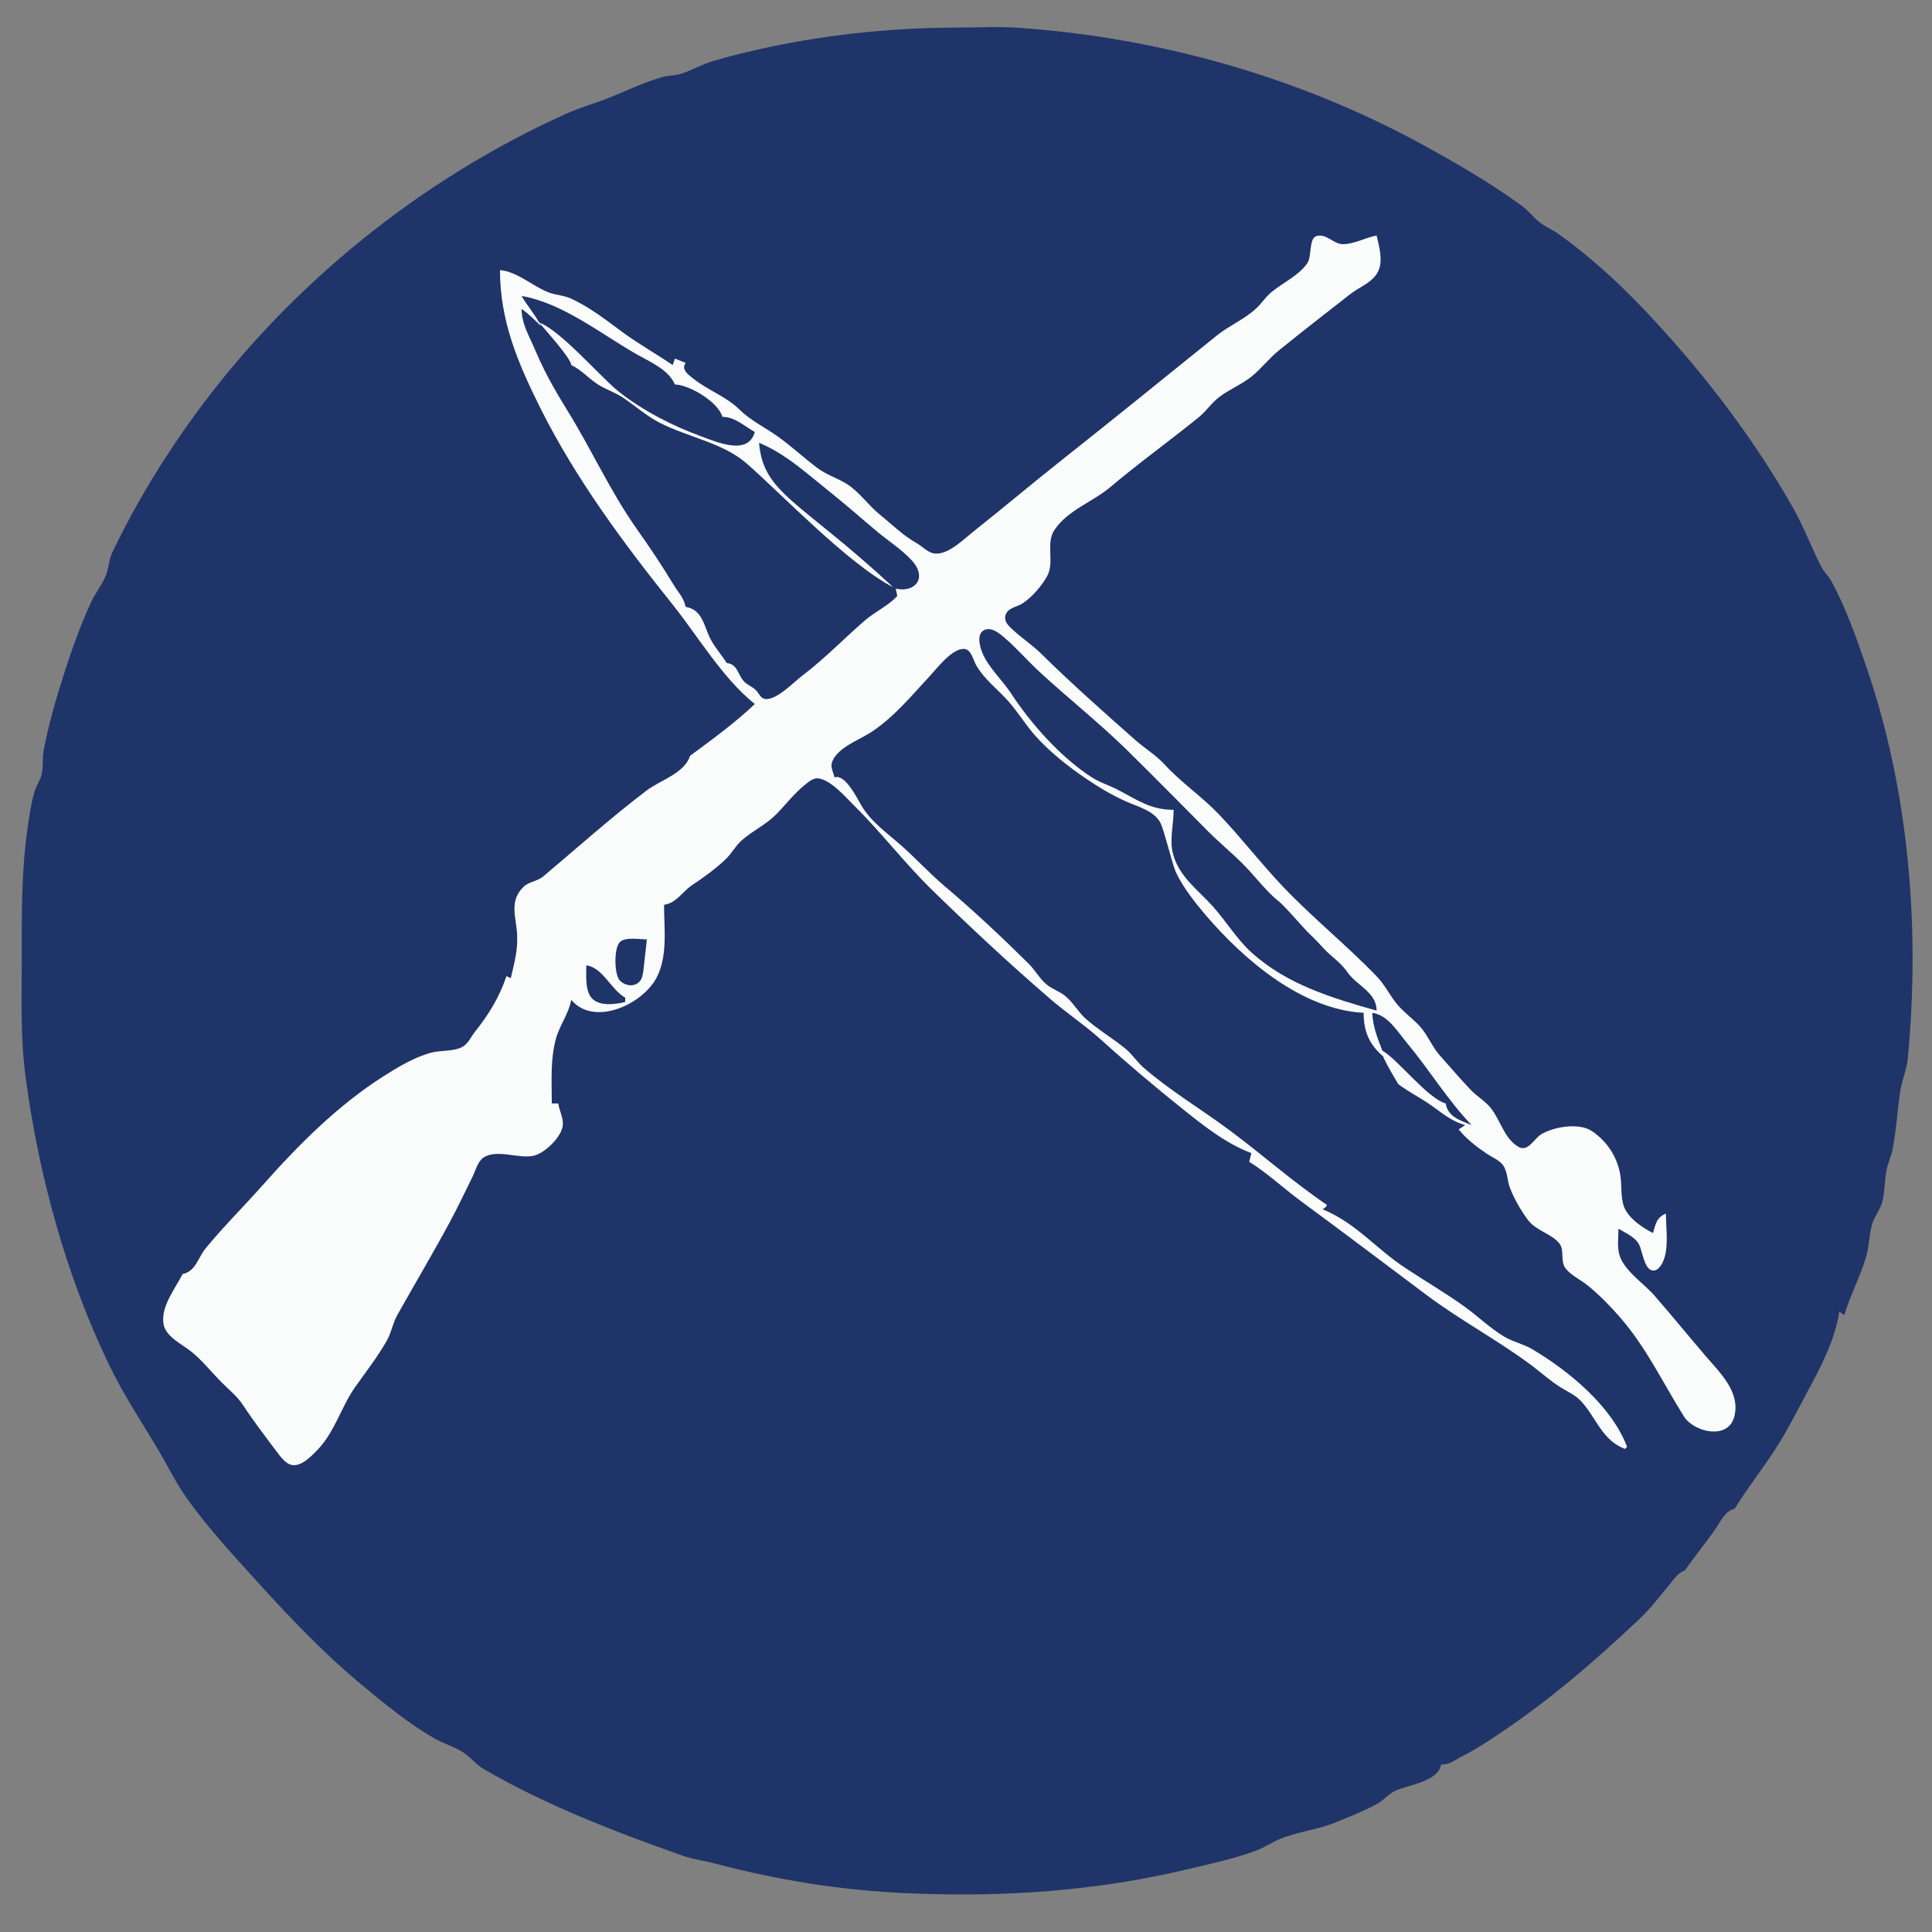 <?xml version="1.0" encoding="utf-8"?>
<svg xmlns="http://www.w3.org/2000/svg" viewBox="0 0 500 500">
  <rect x="0" y="0" width="500" height="500" fill="#808080" stroke="none"/>
  <path style="fill: rgb(31, 52, 105); stroke: none;" d="M 372.97 456.637 C 375.125 456.756 376.323 455.575 378.174 454.65 C 381.665 452.915 384.816 450.813 388.073 448.641 C 401.175 439.904 413.063 429.608 424.478 418.806 C 427.136 416.29 429.434 413.244 431.784 410.442 C 433.019 408.97 434.16 407.023 436.044 406.444 C 438.634 402.651 441.618 399.149 444.186 395.34 C 445.496 393.397 446.527 391.027 448.925 390.454 C 452.578 384.528 457.015 379.084 460.65 373.13 C 463.213 368.95 465.397 364.554 467.721 360.249 C 471.215 353.784 474.934 346.749 476.019 339.373 C 476.554 339.9 476.723 340.052 477.357 340.26 C 478.822 335.11 481.498 330.322 482.978 325.159 C 483.71 322.588 483.738 319.799 484.4 317.163 C 484.992 314.843 486.612 313.175 487.161 310.937 C 487.795 308.36 487.725 305.575 488.204 302.949 C 488.542 301.081 489.415 299.416 489.768 297.581 C 490.754 292.642 491.035 287.5 491.768 282.517 C 492.177 279.625 493.43 276.98 493.712 274.078 C 496.98 240.5 494.078 204.847 483.09 172.804 C 480.512 165.256 477.709 157.21 473.849 150.208 C 473.117 148.895 471.961 147.95 471.285 146.591 C 468.679 141.425 466.735 136.103 463.833 131.053 C 453.155 112.37 439.784 95.07 424.922 79.528 C 418.515 72.825 411.153 66.158 403.619 60.734 C 402.065 59.615 400.289 58.869 398.741 57.74 C 396.932 56.426 395.67 54.586 393.844 53.259 C 385.841 47.422 377.2 42.398 368.523 37.637 C 336.305 19.945 299.834 9.671 263.264 7.166 C 258.418 6.832 253.459 7.126 248.599 7.126 C 227.187 7.126 205.281 9.836 184.644 15.757 C 181.699 16.596 179.107 18.199 176.191 19.109 C 174.585 19.612 172.923 19.509 171.317 19.967 C 166.513 21.339 162.146 23.499 157.54 25.337 C 153.863 26.804 150.06 27.838 146.439 29.473 C 108.968 46.365 75.299 73.51 50.971 106.623 C 42.646 117.967 35.095 130.337 29.023 143.045 C 28.079 145.05 28.178 147.22 27.262 149.264 C 26.192 151.638 24.6 153.608 23.529 155.933 C 20.796 161.868 18.5 168.364 16.5 174.582 C 14.457 180.906 12.57 187.598 11.316 194.125 C 10.921 196.18 11.245 198.323 10.795 200.344 C 10.442 201.918 9.428 203.245 8.963 204.786 C 8.048 207.854 7.555 211.386 7.104 214.558 C 5.526 225.593 5.625 236.745 5.625 247.871 C 5.625 258.228 5.258 268.685 6.653 278.964 C 10.062 304.342 17.063 330.005 28.192 353.142 C 31.967 361.011 36.813 368.244 41.251 375.72 C 43.434 379.42 45.308 383.339 47.773 386.9 C 53.126 394.637 59.663 401.701 65.96 408.665 C 74.736 418.365 83.498 427.622 93.585 436.01 C 99.417 440.872 105.643 445.976 112.236 449.792 C 114.645 451.186 117.349 451.942 119.758 453.429 C 121.745 454.66 123.027 456.561 125.111 457.782 C 141.396 467.257 158.935 473.972 176.642 480.24 C 179.417 481.217 182.263 481.551 185.08 482.292 C 201.604 486.641 217.776 489.222 234.836 489.968 C 259.488 491.047 283.62 489.453 307.68 483.687 C 313.47 482.296 319.387 481.048 324.993 478.979 C 327.177 478.179 329.079 476.821 331.22 475.936 C 336.066 473.941 341.081 473.564 345.871 471.552 C 349.406 470.069 353.14 468.656 356.478 466.772 C 358.295 465.751 359.436 464.134 361.423 463.308 C 364.804 461.895 372.221 460.994 372.97 456.637 Z"/>
  <path style="fill: rgb(31, 52, 105); stroke: none;" d="M 294.354 37.775 L 297.016 37.775 C 297.157 35.972 297.467 34.2 297.904 32.444 C 293.903 30.734 294.354 35.017 294.354 37.775 Z"/>
  <path style="fill: rgb(31, 52, 105); stroke: none;" d="M 293.467 53.765 C 293.382 52.717 293.227 51.696 293.072 50.656 C 292.973 49.932 292.931 49.177 292.692 48.484 C 292.269 47.191 290.917 46.33 289.733 47.44 C 288.663 48.449 288.592 51.9 289.733 52.882 C 290.663 53.681 292.311 53.672 293.467 53.765 Z"/>
  <path style="fill: rgb(31, 52, 105); stroke: none;" d="M 356.985 61.761 C 355.14 64.714 353.238 67.304 352.097 70.644 L 354.76 71.532 C 356.365 68.699 358.507 65.078 357.873 61.761 L 356.985 61.761 Z"/>
  <g transform="matrix(1.258, 0, 0, 1.258, 568.337, -111.286)" style="">
    <path style="fill: rgb(250, 251, 251); stroke: none;" d="M -310.72 163.119 L -312.94 162.23 L -313.38 163.563 C -316.75 161.289 -320.31 159.273 -323.59 156.883 C -327.11 154.316 -330.23 151.779 -334.26 149.909 C -335.85 149.175 -337.55 149.19 -339.14 148.532 C -342.45 147.164 -345.27 144.414 -348.92 144.02 C -348.92 154.51 -345.23 163.154 -340.6 172.446 C -333.31 186.999 -323.52 200.198 -313.38 212.866 C -308.07 219.518 -303.17 227.928 -296.5 233.298 C -300.56 237.173 -305.32 240.621 -309.83 243.959 C -310.89 247.509 -316.01 249.007 -318.72 251.06 C -326.09 256.654 -332.96 262.826 -340.03 268.768 C -341.23 269.775 -342.98 269.844 -344.05 270.877 C -347.16 273.883 -345.54 277.174 -345.39 280.825 C -345.24 284.031 -345.99 286.639 -346.7 289.71 L -347.58 289.265 C -349.1 293.729 -351.23 297.141 -354.13 300.813 C -354.91 301.797 -355.44 303.129 -356.57 303.782 C -358.37 304.835 -361.11 304.477 -363.13 305.03 C -366.54 305.964 -369.94 308.002 -372.91 309.891 C -382.35 315.906 -390.41 324.019 -397.8 332.352 C -401.62 336.659 -405.79 340.783 -409.44 345.233 C -411.09 347.244 -411.47 349.98 -414.21 350.562 C -415.76 353.608 -418.69 357.18 -418.15 360.772 C -417.74 363.455 -414.37 364.959 -412.45 366.503 C -410.21 368.289 -408.35 370.657 -406.34 372.694 C -404.79 374.273 -403.06 375.599 -401.82 377.47 C -399.58 380.88 -397.06 384.17 -394.6 387.427 C -393.65 388.693 -392.46 390.248 -390.67 389.817 C -389.14 389.452 -387.76 388.042 -386.69 386.967 C -382.9 383.165 -381.67 377.992 -378.69 373.775 C -376.49 370.667 -374.05 367.545 -372.18 364.217 C -371.26 362.599 -370.98 360.668 -370.05 359.002 C -366.47 352.63 -362.71 346.306 -359.25 339.885 C -357.6 336.836 -356.12 333.683 -354.58 330.574 C -353.98 329.337 -353.5 327.386 -352.29 326.589 C -349.5 324.746 -344.86 327.013 -341.81 326.173 C -339.58 325.559 -336.2 322.32 -335.99 319.914 C -335.86 318.488 -336.72 316.892 -336.93 315.472 L -338.26 315.472 C -338.26 311.017 -338.6 306.488 -337.41 302.146 C -336.64 299.344 -334.78 297.015 -334.26 294.152 C -329.59 299.715 -319.65 295.139 -316.73 289.634 C -314.35 285.137 -315.17 279.509 -315.17 274.607 C -312.56 274.199 -311.48 271.947 -309.39 270.556 C -307.08 269.022 -304.41 267.09 -302.43 265.165 C -301.22 263.983 -300.47 262.463 -299.16 261.319 C -296.88 259.316 -294.29 258.198 -292.06 255.952 C -290.12 253.984 -288.46 251.754 -286.29 250.01 C -285.5 249.374 -284.53 248.449 -283.43 248.59 C -280.82 248.925 -277.82 252.442 -276.08 254.177 C -270.48 259.704 -265.68 266.024 -260.09 271.491 C -252.2 279.188 -243.99 286.856 -235.66 294.018 C -232.34 296.868 -228.67 299.31 -225.43 302.223 C -219.94 307.179 -214.36 311.896 -208.56 316.537 C -204.18 320.041 -199.64 323.681 -194.34 325.688 L -194.79 327.465 C -190.99 329.829 -187.72 332.935 -184.13 335.578 C -175.49 341.929 -166.94 348.404 -158.36 354.837 C -151.36 360.086 -143.6 364.18 -136.6 369.429 C -134.68 370.871 -132.86 372.521 -130.83 373.811 C -129.29 374.788 -127.71 375.407 -126.45 376.788 C -123.34 380.189 -122.24 384.705 -117.5 386.54 L -117.06 386.097 C -120.23 377.712 -129.09 370.437 -136.6 366.004 C -138.43 364.92 -140.54 364.522 -142.37 363.414 C -145.28 361.66 -147.64 359.331 -150.36 357.356 C -154.41 354.43 -158.66 351.976 -162.8 349.228 C -168.79 345.262 -172.86 340.045 -179.69 337.237 C -179 336.782 -179.06 336.879 -178.79 336.348 C -185.78 331.604 -192.03 326.043 -198.78 321.014 C -204.67 316.633 -210.97 312.911 -216.53 308.092 C -217.88 306.924 -218.83 305.375 -220.19 304.245 C -222.84 302.056 -225.91 300.294 -228.48 297.982 C -230 296.603 -231 294.723 -232.59 293.396 C -233.79 292.386 -235.34 291.969 -236.53 290.941 C -237.96 289.717 -238.83 288.042 -240.15 286.728 C -245.68 281.246 -251.48 275.806 -257.41 270.792 C -260.55 268.144 -263.31 265.104 -266.38 262.398 C -269.24 259.859 -272.58 257.549 -274.57 254.175 C -275.51 252.557 -277.96 247.594 -280.08 248.401 C -280.3 247.553 -280.91 246.369 -280.67 245.479 C -279.84 242.359 -274.91 240.646 -272.53 239.065 C -267.82 235.959 -264.27 231.586 -260.48 227.524 C -258.99 225.909 -255.95 221.889 -253.48 221.958 C -251.97 222 -251.55 224.267 -250.96 225.304 C -249.25 228.294 -246.45 230.3 -244.22 232.854 C -242.25 235.118 -240.69 237.73 -238.68 239.954 C -235.79 243.163 -232.11 246.089 -228.55 248.514 C -225.87 250.332 -223.07 252.03 -220.11 253.348 C -217.69 254.424 -214.29 255.273 -213.04 257.77 C -212.24 259.359 -210.56 266.462 -209.85 267.944 C -208.37 271.074 -205.89 274.21 -203.65 276.829 C -195.84 285.949 -183.9 296.179 -171.25 296.817 C -171.24 300.846 -170 303.563 -166.8 306.144 C -167.97 302.949 -169.32 300.303 -169.47 296.817 C -166.18 297.324 -164.34 300.633 -162.32 303.035 C -157.73 308.55 -154.01 314.712 -149.04 319.914 C -151.38 318.951 -153.93 318.228 -154.36 315.472 C -158.17 314.375 -164.1 306.5 -167.43 304.575 C -167.05 305.482 -168.7 303.821 -164.14 311.474 C -161.99 313.109 -159.67 314.236 -157.49 315.756 C -155.05 317.456 -153.32 319.069 -150.36 319.914 L -151.7 320.802 C -150.12 322.765 -148.02 324.388 -145.92 325.8 C -144.85 326.518 -143.46 327.063 -142.64 328.082 C -141.64 329.321 -141.73 331.327 -141.16 332.795 C -140.35 334.961 -138.87 337.523 -137.49 339.382 C -135.77 341.68 -132.83 342.149 -131.09 344.126 C -129.78 345.622 -130.92 347.885 -129.67 349.443 C -128.5 350.901 -126.49 351.81 -125.05 352.989 C -122.71 354.906 -120.5 357.166 -118.52 359.445 C -113.03 365.746 -109.73 372.897 -105.35 379.86 C -103.32 383.082 -96.257 384.808 -94.988 379.872 C -93.689 374.823 -97.98 370.821 -100.88 367.441 C -104.41 363.316 -107.84 359.1 -111.41 355.004 C -113.58 352.514 -117.3 350.152 -118.5 347.009 C -119.16 345.279 -118.83 343.056 -118.83 341.235 C -117.39 342.117 -115.45 342.893 -114.61 344.437 C -113.91 345.726 -113.59 349.291 -112 349.784 C -110.68 350.19 -109.77 348.421 -109.44 347.452 C -108.48 344.671 -109.06 341.035 -109.06 338.126 C -110.95 338.865 -111.2 340.283 -111.72 342.122 C -113.88 341.048 -116.78 339.087 -117.68 336.717 C -118.41 334.801 -118.11 332.177 -118.45 330.13 C -119.08 326.431 -121.22 323.171 -124.35 321.114 C -127 319.375 -132.24 320.268 -134.78 321.854 C -136.13 322.696 -137.4 325.412 -139.25 324.466 C -142.25 322.934 -143.13 318.784 -145.13 316.363 C -146.33 314.896 -147.94 314.02 -149.22 312.675 C -151.38 310.404 -153.46 307.948 -155.55 305.623 C -157.21 303.767 -158.05 301.353 -159.77 299.499 C -161.24 297.928 -163.01 296.707 -164.38 295.038 C -165.9 293.18 -166.91 291.013 -168.61 289.272 C -174.7 282.961 -181.58 277.417 -187.66 271.054 C -192.31 266.194 -196.41 260.816 -201.05 255.959 C -204.56 252.286 -208.75 249.486 -212.19 245.737 C -214.01 243.756 -216.23 242.463 -218.22 240.706 C -224.69 234.976 -231.28 229.166 -237.44 223.082 C -239.37 221.163 -241.62 219.711 -243.6 217.86 C -244.38 217.135 -245.24 216.267 -244.94 215.106 C -244.53 213.462 -242.62 213.383 -241.42 212.6 C -239.49 211.335 -237.56 209.091 -236.41 207.092 C -234.72 204.142 -236.75 200.279 -234.83 197.446 C -232.07 193.385 -226.98 191.714 -223.4 188.701 C -217.43 183.662 -211.18 179.175 -205.15 174.289 C -203.63 173.059 -202.58 171.389 -201.01 170.179 C -198.92 168.578 -196.41 167.601 -194.38 165.98 C -192.3 164.318 -190.67 162.141 -188.57 160.454 C -183.73 156.559 -178.82 152.711 -173.92 148.909 C -171.94 147.386 -169.14 146.471 -168.14 144.015 C -167.28 141.891 -168.07 139.054 -168.58 136.913 C -170.83 137.325 -173.39 138.782 -175.69 138.689 C -177.48 138.613 -179.06 136.352 -181.02 137.059 C -182.55 137.61 -181.86 141.309 -182.88 142.687 C -184.79 145.299 -187.86 146.596 -190.27 148.608 C -191.44 149.585 -192.31 150.98 -193.46 152.014 C -195.88 154.205 -198.89 155.434 -201.46 157.491 C -211.95 165.949 -222.4 174.434 -232.98 182.81 C -239.27 187.78 -245.38 192.947 -251.65 197.911 C -253.59 199.458 -256.5 202.391 -259.2 202.353 C -260.79 202.332 -261.9 200.94 -263.19 200.207 C -266.15 198.525 -268.09 196.5 -270.74 194.358 C -273.1 192.461 -274.88 189.79 -277.4 188.14 C -279.4 186.842 -281.7 186.185 -283.63 184.734 C -286.36 182.687 -288.85 180.369 -291.61 178.368 C -294.15 176.545 -297.33 174.993 -299.54 172.815 C -302.38 170.024 -305.79 168.937 -308.94 166.521 C -310.11 165.629 -311.74 164.478 -310.72 163.119"/>
    <path style="fill: rgb(31, 52, 105); stroke: none;" d="M -344.48 149.349 C -343.24 151.5 -341.55 153.316 -340.48 155.568 C -341.76 154.289 -343 153.054 -344.48 152.014 C -344.41 155.288 -342.92 157.522 -341.69 160.454 C -339.78 164.976 -337.66 168.697 -335.07 172.89 C -330.07 180.942 -326.25 189.536 -320.75 197.32 C -318.08 201.082 -315.59 204.832 -313.21 208.753 C -312.2 210.436 -311.17 211.287 -310.72 213.31 C -307.21 213.879 -306.98 217.312 -305.59 219.973 C -304.67 221.707 -303.32 223.198 -302.28 224.858 C -300.01 225.115 -300.08 227.132 -298.74 228.631 C -298.05 229.397 -297.02 229.695 -296.31 230.413 C -295.66 231.054 -295.28 232.233 -294.22 232.274 C -291.85 232.365 -288.5 228.807 -286.74 227.466 C -282.1 223.958 -278.22 219.874 -273.85 216.105 C -271.69 214.245 -269.16 213.17 -267.19 211.09 L -267.5 209.557 C -263.65 210.461 -260.83 207.424 -264.23 203.726 C -266.27 201.508 -268.88 199.855 -271.19 197.935 C -274.61 195.084 -277.89 192.167 -281.4 189.376 C -285.97 185.739 -290.13 181.848 -295.62 179.553 C -294.76 190.041 -287.28 191.403 -268.01 209.277 C -277.33 204.504 -291.4 189.67 -298.31 183.696 C -303.07 179.573 -310.48 178.316 -316.05 175.439 C -318.87 173.98 -321.01 172.022 -323.61 170.271 C -325.28 169.138 -327.26 168.561 -328.93 167.449 C -330.79 166.215 -332.23 164.509 -334.26 163.563 C -334.31 162.137 -340 155.895 -340.9 154.779 C -336.3 156.547 -328.2 166.086 -324.48 169.034 C -319.6 172.907 -313.45 176.058 -307.62 178.196 C -304.22 179.439 -297.87 182.267 -296.5 177.331 C -298.67 176.123 -300.6 174.214 -303.17 174.222 C -303.97 171.191 -309.94 167.623 -312.94 167.561 C -314.28 164.429 -318.11 162.896 -320.93 161.276 C -328.21 157.101 -336.07 150.793 -344.48 149.349 Z"/>
    <path style="fill: rgb(31, 52, 105); stroke: none;" d="M -210.33 255.063 C -210.33 257.866 -211.19 261.248 -210.51 263.947 C -209.28 268.858 -205.32 271.487 -202.15 275.058 C -199.53 278.026 -197.23 281.786 -194.31 284.415 C -187.06 290.982 -177.76 293.785 -168.58 296.372 C -168.58 292.564 -172.62 291.299 -174.65 288.377 C -176.11 286.27 -178.02 285.227 -179.61 283.417 C -180.13 282.833 -181.82 281.083 -182.28 280.677 C -183.37 279.704 -187.34 274.978 -188.57 274.015 C -191.27 271.893 -193.65 268.631 -196.12 266.168 C -198.43 263.861 -200.92 261.815 -203.23 259.506 C -204.16 258.572 -215.38 247.218 -220.26 242.446 C -225.9 236.964 -232.08 232.07 -237.84 226.756 C -240.42 224.385 -242.6 221.8 -245.3 219.507 C -246.37 218.594 -248.14 217.191 -249.61 218.283 C -250.71 219.111 -250.27 221.104 -249.9 222.193 C -248.8 225.475 -245.69 228.194 -243.8 231.078 C -239.66 237.395 -233.6 244.232 -227.21 248.354 C -225.55 249.431 -223.64 250 -221.88 250.906 C -217.75 253.036 -215.15 255.05 -210.33 255.063 Z"/>
    <path style="fill: rgb(31, 52, 105); stroke: none;" d="M -318.72 281.714 C -320.18 281.714 -322.94 281.19 -324.16 282.17 C -325.54 283.285 -325.45 289.032 -324.23 290.218 C -322.65 291.729 -320.14 291.429 -319.63 289.256 C -319.39 288.252 -319.29 287.181 -319.2 286.156 C -319.06 284.671 -318.83 283.199 -318.72 281.714 M -331.16 287.045 C -331.16 288.976 -331.42 291.853 -330.26 293.52 C -328.8 295.611 -325.24 295.093 -323.16 294.595 L -323.16 293.706 C -326.2 291.948 -327.68 287.593 -331.16 287.045 Z"/>
  </g>
  <path style="fill: rgb(31, 52, 105); stroke: none;" d="M 455.141 183.465 C 459.184 183.465 461.326 183.42 462.255 179.023 C 458.536 179.026 455.775 179.293 455.141 183.465 M 441.818 184.353 C 442.028 185.354 442.156 186.771 443.031 187.45 C 444.448 188.548 448.454 188.127 449.316 186.473 C 449.929 185.301 449.249 183.74 448.925 182.576 C 446.536 183.069 444.168 183.692 441.818 184.353 Z"/>
  <path style="fill: rgb(31, 52, 105); stroke: none;" d="M 27.84 225.218 C 30.517 225.332 33.179 225.772 35.827 226.107 C 35.743 223.182 34.419 221.668 31.39 221.668 C 30.474 221.668 29.375 221.637 28.699 222.377 C 28.037 223.116 27.967 224.284 27.84 225.218 Z"/>
  <path style="fill: rgb(250, 251, 251); stroke: none;" d="M 492.651 616.153 C 491.295 615.198 489.301 613.855 488.84 612.155 C 488.11 609.454 492.027 607.548 493.983 606.824 C 494.938 609.258 499.286 613.221 500.503 608.557 C 501.304 605.479 495.829 602.156 493.78 600.429 C 492.906 599.686 491.643 598.954 490.469 599.375 C 488.143 600.215 487.003 603.119 485.411 604.772 C 482.34 607.961 479.221 611.164 476.09 614.317 C 474.547 615.868 472.269 617.044 471.53 619.262 C 470.642 621.917 476.188 626.115 477.993 627.634 C 478.9 628.399 480.202 629.313 481.404 628.568 C 482.521 627.875 482.235 626.497 481.826 625.48 C 480.951 623.299 478.14 621.172 479.884 618.818 C 480.61 617.836 481.984 616.295 483.322 616.303 C 486.521 616.33 488.148 620.958 491.622 617.845 C 492.165 617.356 492.348 616.782 492.651 616.153 M 194.603 620.149 C 193.842 621.647 192.518 624.454 190.588 624.644 C 189.01 624.801 187.277 622.909 186.164 622.012 C 182.685 619.221 179.544 616.188 176.388 613.042 C 175.106 611.759 172.81 608.623 170.669 609.547 C 167.274 611.008 168.865 614.713 170.64 616.596 C 174.881 621.114 179.91 625.494 184.826 629.251 C 186.263 630.348 188.742 632.84 190.602 632.921 C 193.687 633.049 196.011 628.18 197.152 625.924 C 197.66 624.937 198.519 623.606 198.054 622.464 C 197.519 621.158 195.8 620.59 194.603 620.149 M 179.065 646.357 C 177.346 645.268 174.19 642.136 177.811 640.888 C 179.177 640.414 180.769 641.226 182.164 641.212 C 184.995 641.191 186.474 638.539 187.052 636.141 C 184.08 634.559 180.854 633.755 177.726 632.556 C 175.74 631.796 176.313 631.144 174.313 630.42 L 172.387 628.589 C 169.668 627.452 167.119 625.942 164.4 624.778 C 162.822 624.108 160.399 622.717 158.638 623.165 C 155.145 624.05 155.286 629.49 156.286 632.143 C 157.793 636.114 162.005 638.202 164.808 641.045 C 166.837 643.114 168.02 645.922 170.19 647.801 C 171.246 648.711 172.88 651.492 174.233 651.678 C 176.895 652.038 178.543 648.36 179.065 646.357 M 512.195 650.355 C 511.678 649.115 511.094 647.956 510.417 646.801 L 501.534 648.577 C 502.738 643.568 507.442 641.08 511.306 638.192 C 513.888 636.265 515.969 634.443 519.302 634.363 C 519.123 635.692 518.923 637.082 518.284 638.286 C 517.569 639.636 516.179 640.661 516.375 642.359 C 516.542 643.799 518.031 645.979 519.711 645.579 C 521.101 645.245 522.077 643.399 522.89 642.359 C 524.503 640.298 525.805 637.971 525.422 635.252 C 524.809 630.899 519.08 627.235 514.859 628.425 C 509.727 629.878 504.854 634.617 500.645 637.752 C 498.795 639.13 496.484 640.599 495.546 642.803 C 493.42 647.791 497.487 655.614 503.31 655.413 C 506.176 655.321 509.874 651.917 512.195 650.355 Z"/>
</svg>